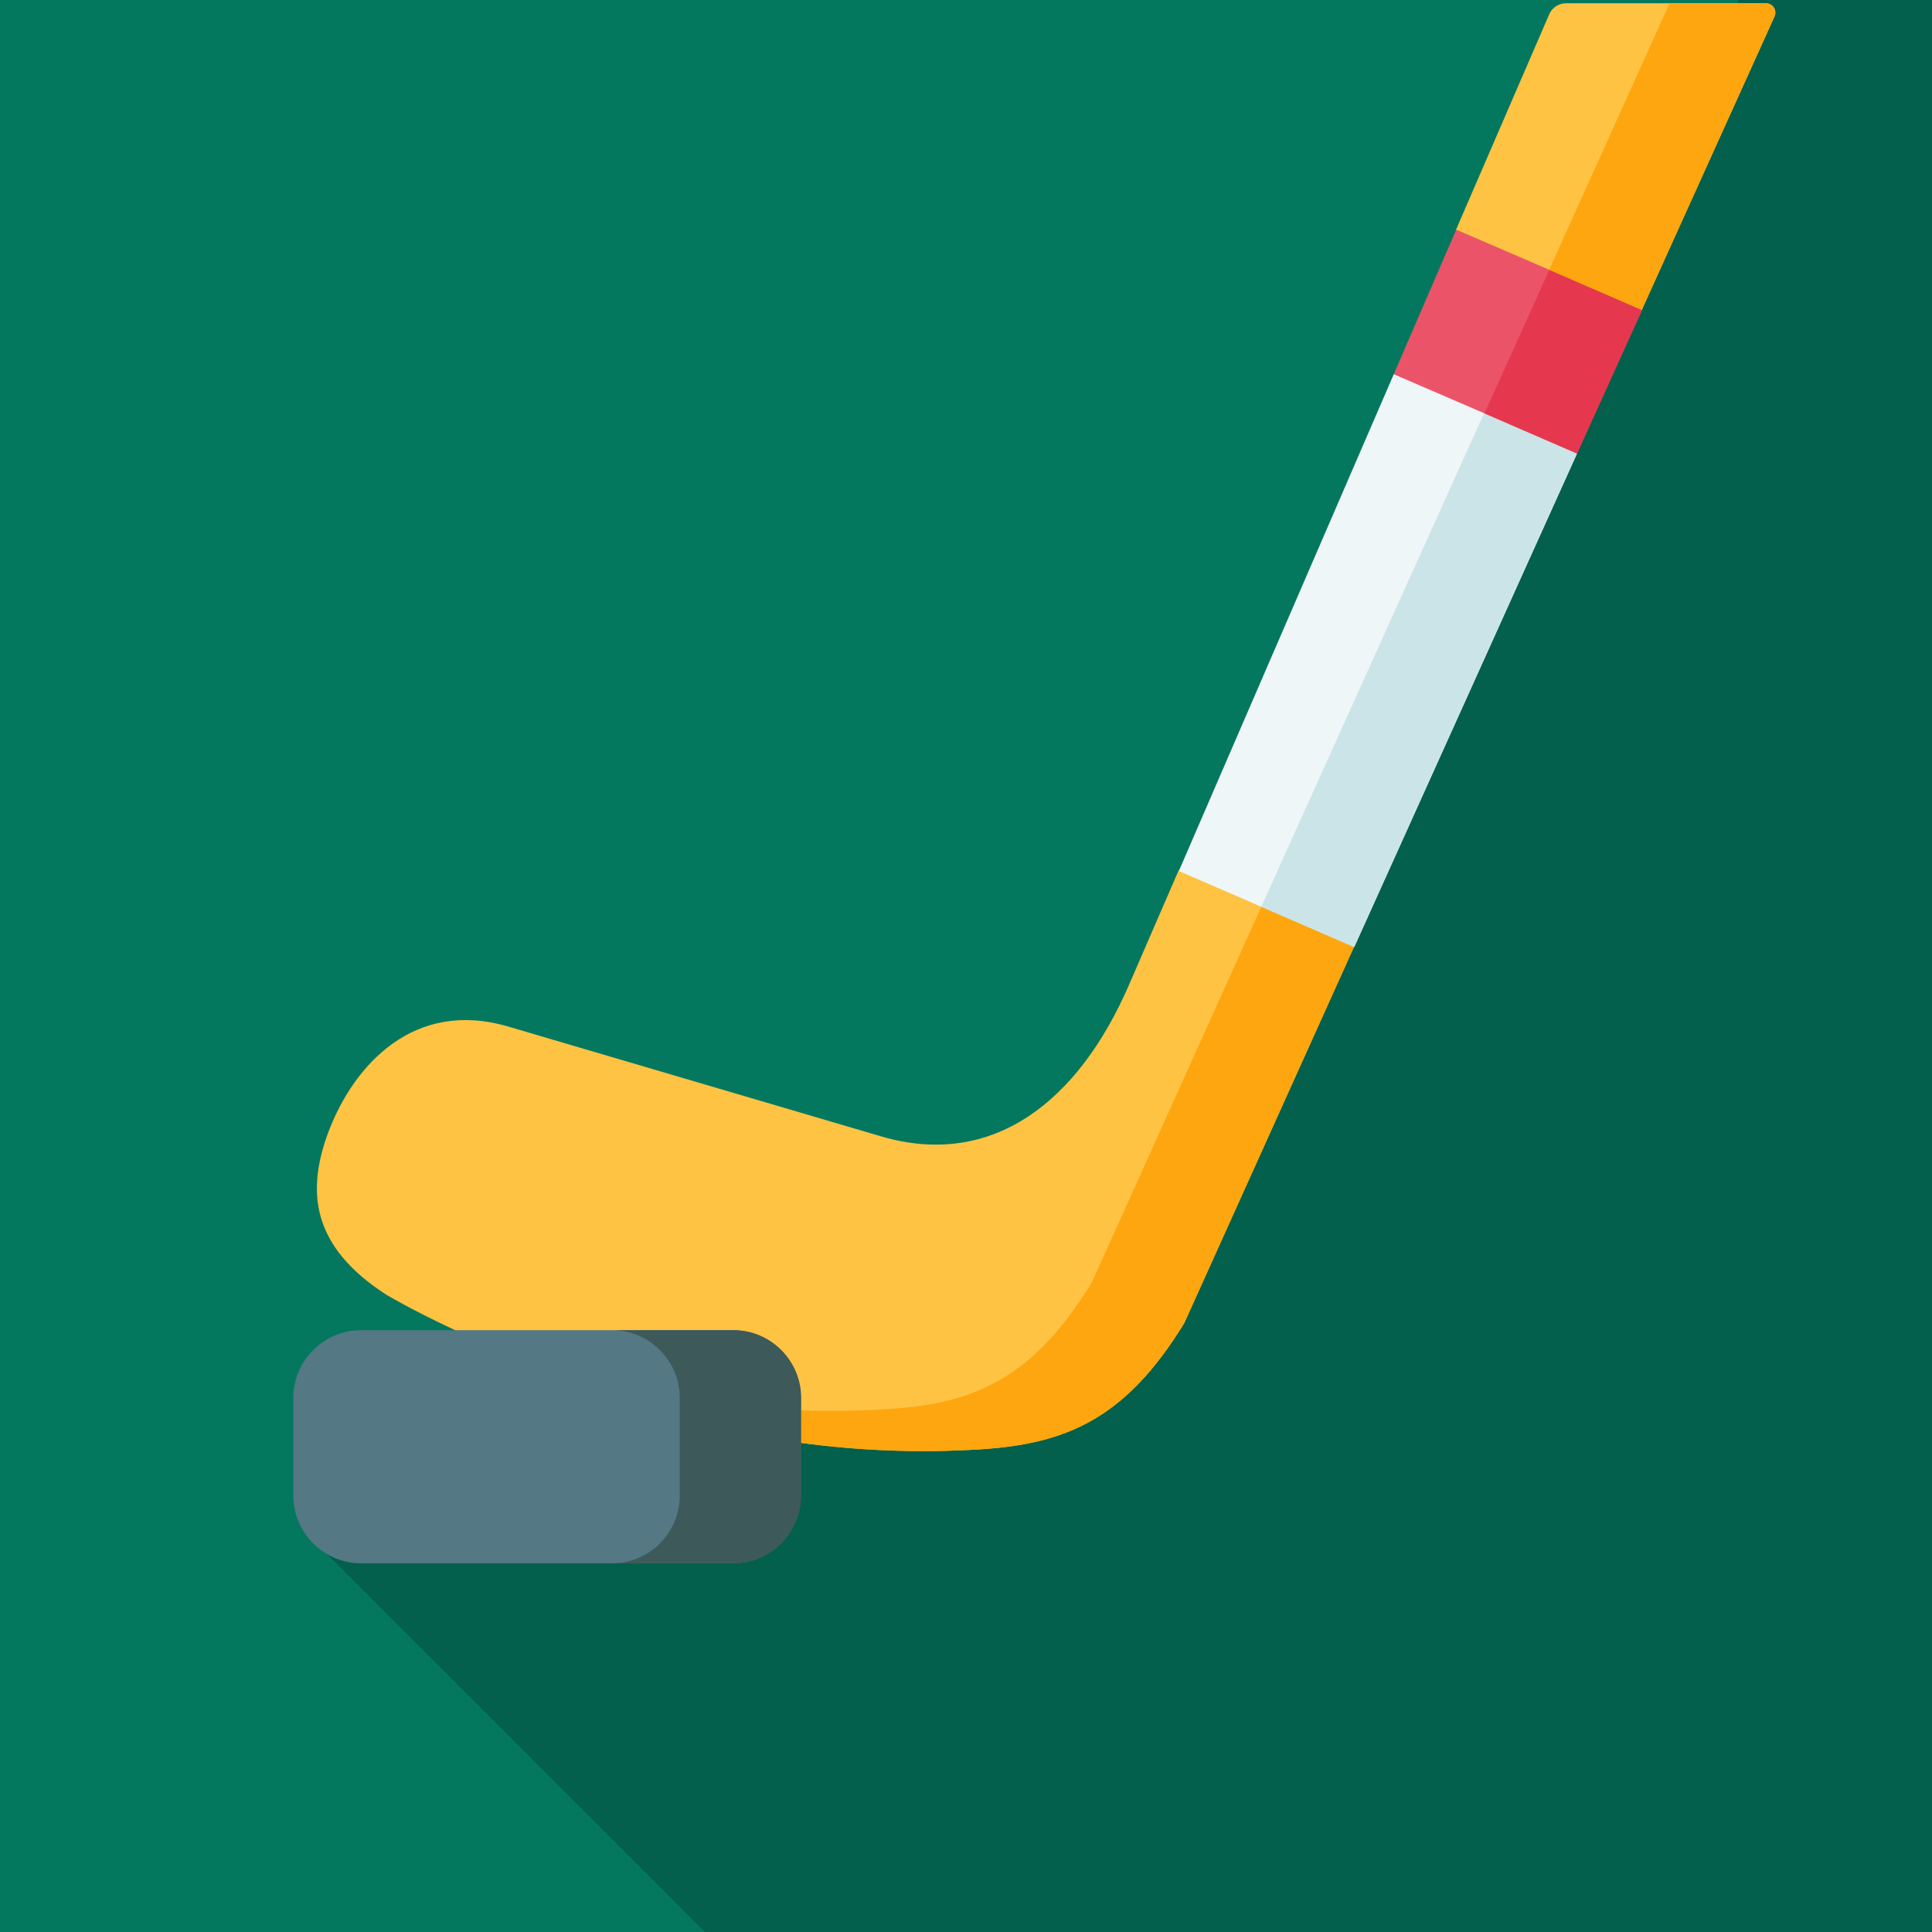 <?xml version="1.0" encoding="utf-8"?>
<svg xmlns="http://www.w3.org/2000/svg" id="Layer_1" data-name="Layer 1" viewBox="0 0 60 60">
  <rect width="60" height="60" fill="#03785f" stroke-width="0"/>
  <g opacity=".2">
    <path d="M9.83,47.94l12.06,12.06h38.11V0h-6s-9.2,23-11.7,24c-1.3-1.4-8.84,19.99-9.74,18.89l-6.56-3.44s-9.31-1.5-16.17,8.5Z" fill="#000" stroke-width="0"/>
  </g>
  <g>
    <path d="M36.79,41.07c-1.83,3-3.68,3.77-6.34,3.94-1.93.12-3.79.04-5.57-.2-4.55-.76-10.24-3.06-12.88-4.6-2.36-1.52-2.49-3.25-1.78-5.11.78-2.02,2.63-4.08,5.56-3.22l11.58,3.41c3.47,1.02,6.13-1.08,7.7-4.7l1.54-3.55,3.37-.67,2.08,3.03-5.26,11.66Z" fill="#ffc343" fill-rule="evenodd" stroke-width="0"/>
    <path d="M48.98,14.08l-3.56.26-2.13-2.73,1.94-4.49,3.41.08,2.36,2.41-2.02,4.46Z" fill="#eb5468" fill-rule="evenodd" stroke-width="0"/>
    <path d="M50.99,9.62l-5.77-2.49,2.89-6.68c.09-.22.3-.35.54-.35h6.19c.21,0,.35.22.27.41l-4.12,9.11Z" fill="#ffc343" fill-rule="evenodd" stroke-width="0"/>
    <path d="M43.28,11.62l5.7,2.46-6.92,15.33-5.45-2.36,6.68-15.44Z" fill="#eff6f7" fill-rule="evenodd" stroke-width="0"/>
    <path d="M22.77,41.31c1.16,0,2.1.95,2.1,2.1v3.04c0,1.16-.95,2.1-2.1,2.1h-11.56c-1.16,0-2.1-.95-2.1-2.1v-3.04c0-1.16.95-2.1,2.1-2.1h11.56Z" fill="#547884" fill-rule="evenodd" stroke-width="0"/>
    <path d="M36.79,41.07l5.26-11.66-2.88-1.25-5.26,11.66c-1.83,3-3.68,3.78-6.34,3.94-.91.06-1.81.07-2.69.04v1.01c1.78.24,3.63.32,5.57.2,2.66-.17,4.51-.94,6.34-3.94Z" fill="#fea610" fill-rule="evenodd" stroke-width="0"/>
    <path d="M42.05,29.41l6.92-15.33-2.88-1.25-6.92,15.33,2.88,1.25Z" fill="#cbe4e7" fill-rule="evenodd" stroke-width="0"/>
    <path d="M48.98,14.08l2.02-4.46-2.88-1.25-2.02,4.47,2.88,1.25Z" fill="#e5384f" fill-rule="evenodd" stroke-width="0"/>
    <path d="M50.99,9.62L55.11.51c.09-.19-.05-.41-.27-.41h-2.99l-3.74,8.28,2.88,1.25Z" fill="#fea610" fill-rule="evenodd" stroke-width="0"/>
    <path d="M24.88,44.82v-1.41c0-1.16-.95-2.1-2.1-2.1h-3.77c1.16,0,2.1.95,2.1,2.1v3.04c0,1.16-.95,2.1-2.1,2.1h3.77c1.16,0,2.1-.95,2.1-2.1v-1.63Z" fill="#3d5959" fill-rule="evenodd" stroke-width="0"/>
  </g>
</svg>